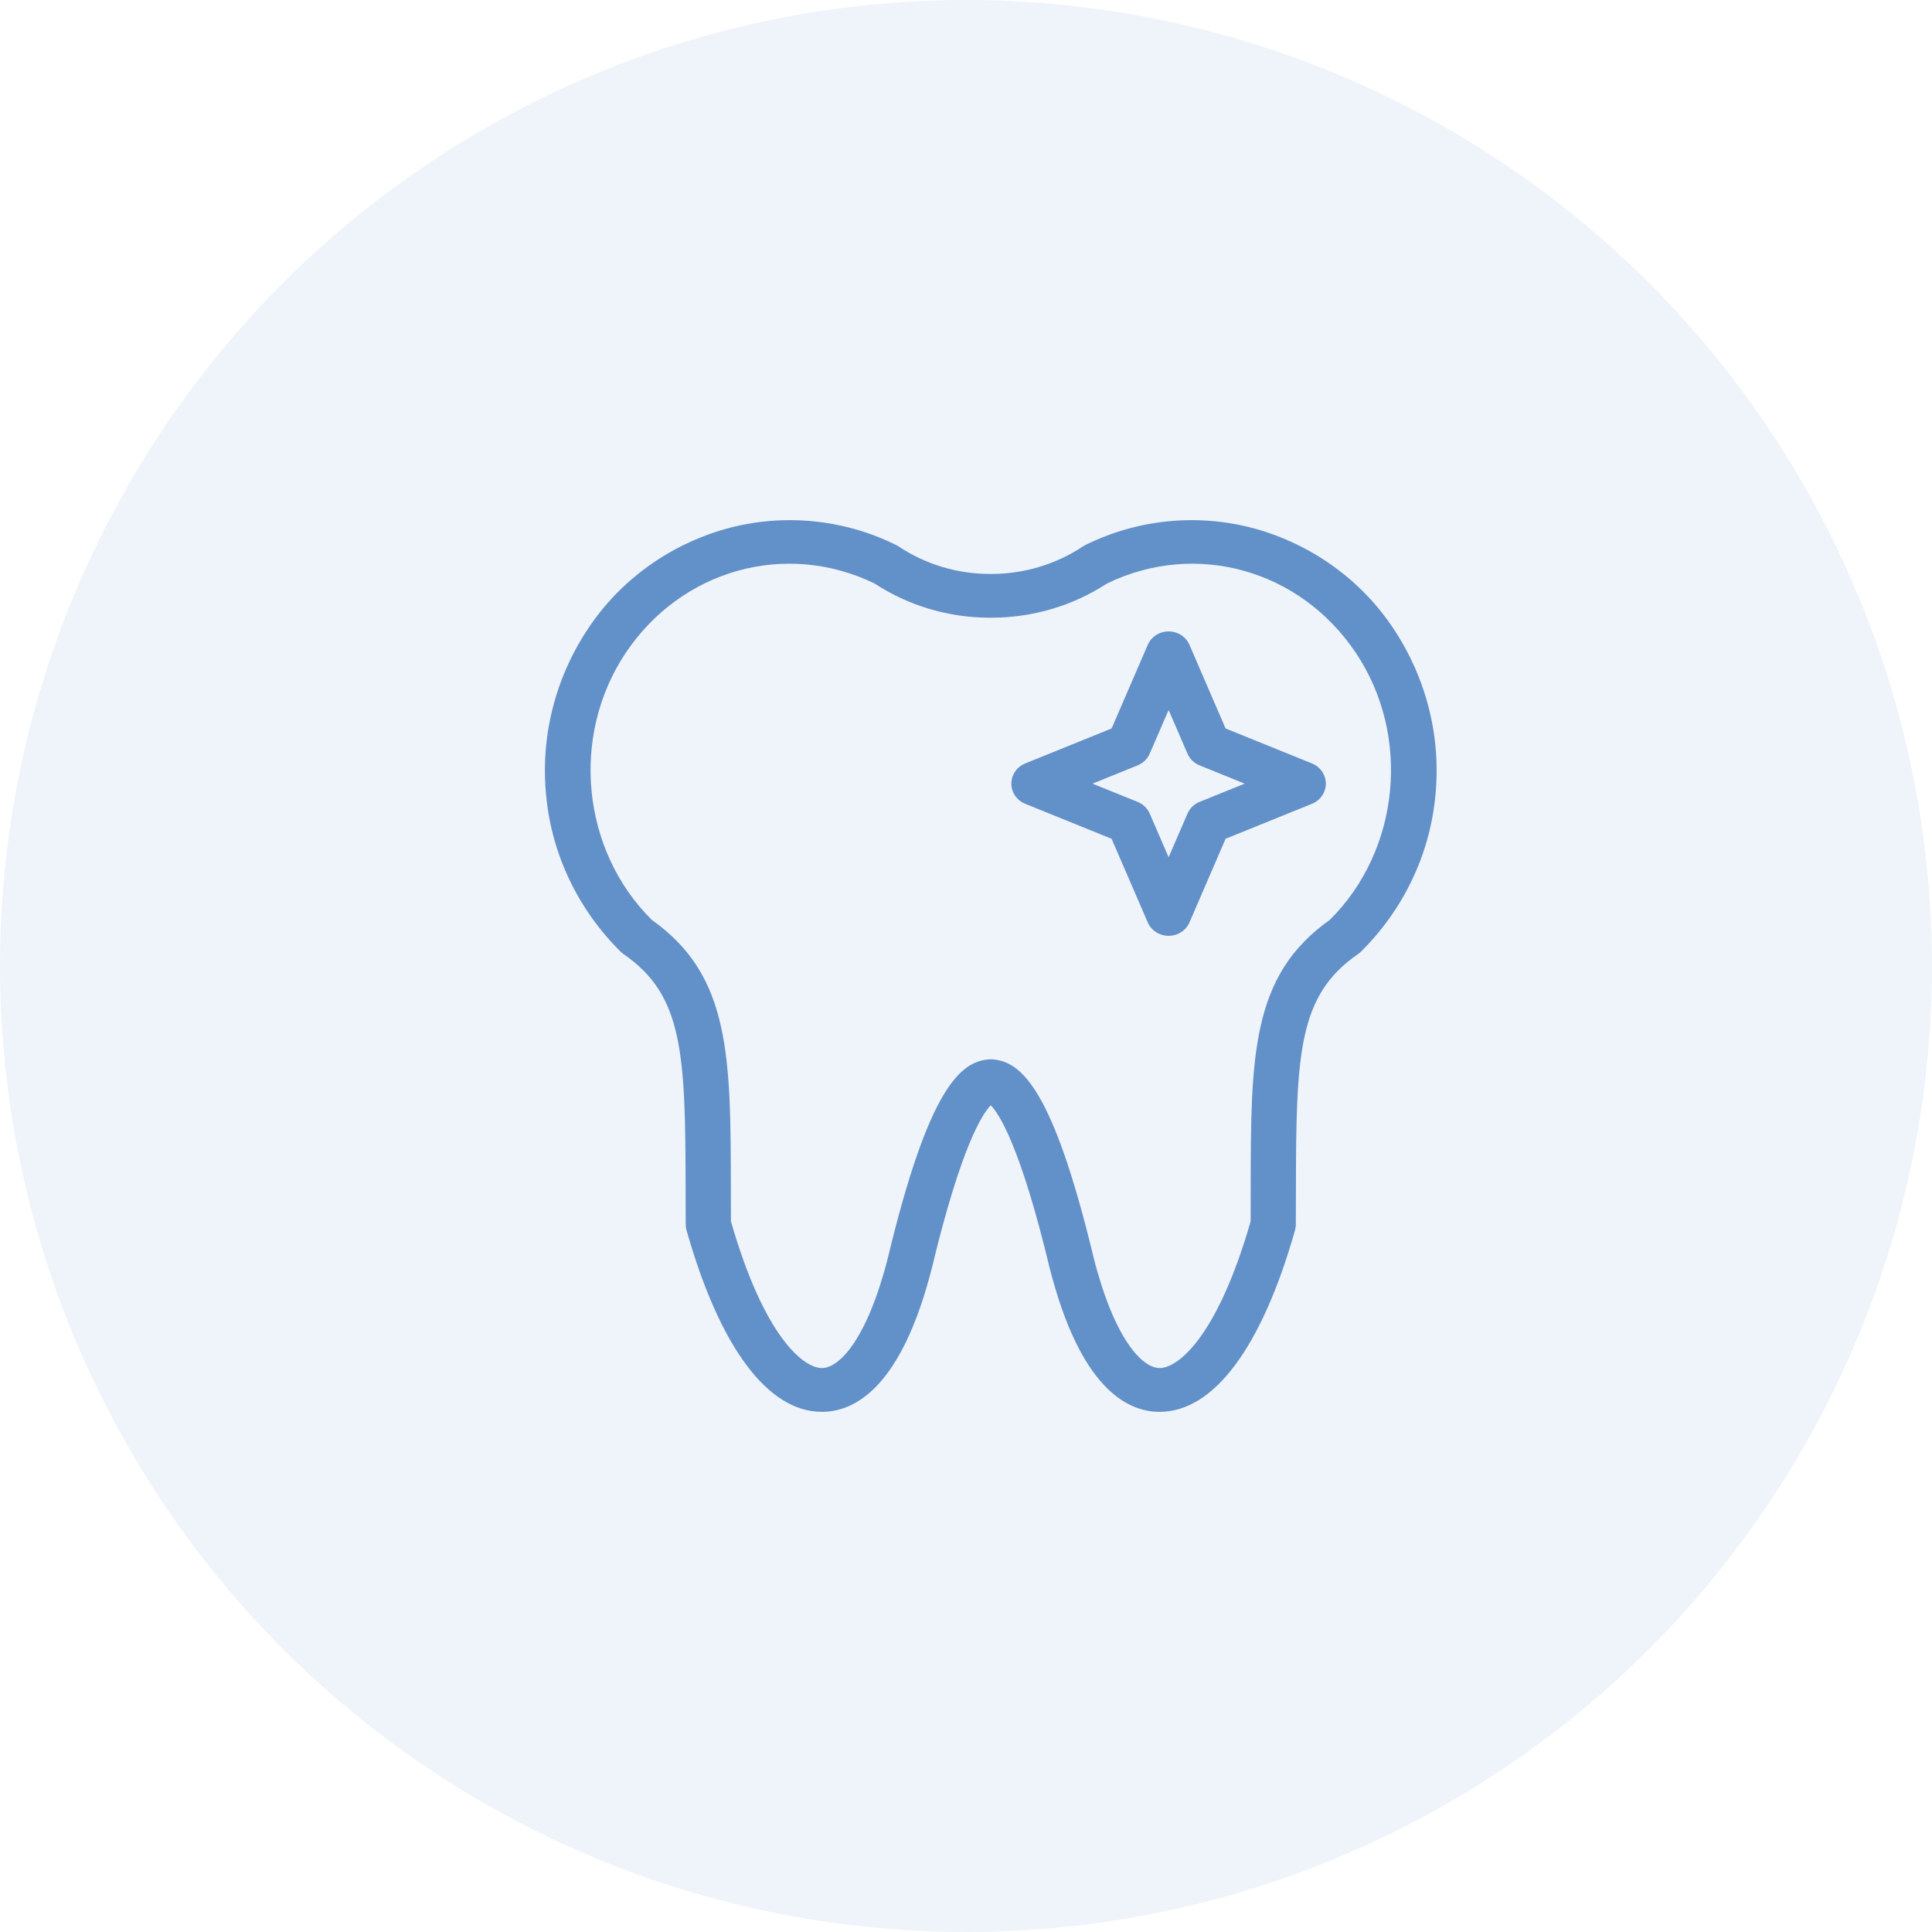 <svg width="39" height="39" viewBox="0 0 39 39" fill="none" xmlns="http://www.w3.org/2000/svg">
<circle opacity="0.1" cx="19.5" cy="19.5" r="19.5" fill="#6290C8"/>
<path d="M25.332 10.671C24.187 10.358 22.962 10.478 21.904 11.005C21.888 11.013 21.871 11.023 21.856 11.033C21.314 11.392 20.673 11.585 20.016 11.586H19.997C19.336 11.589 18.689 11.396 18.144 11.033C18.129 11.023 18.113 11.013 18.096 11.005C17.038 10.478 15.813 10.358 14.668 10.671C13.511 10.994 12.515 11.714 11.866 12.697C11.2 13.701 10.904 14.894 11.027 16.081C11.143 17.263 11.676 18.37 12.535 19.218C12.553 19.235 12.573 19.251 12.594 19.265C13.789 20.093 13.838 21.252 13.84 24.028C13.84 24.249 13.841 24.479 13.842 24.718C13.842 24.757 13.847 24.795 13.858 24.833C14.529 27.199 15.499 28.5 16.59 28.5H16.607C17.277 28.492 18.202 27.983 18.809 25.604C18.81 25.602 18.81 25.6 18.811 25.598C19.405 23.121 19.837 22.477 20 22.312C20.163 22.477 20.595 23.121 21.189 25.598C21.19 25.6 21.19 25.602 21.191 25.604C21.798 27.983 22.723 28.492 23.393 28.5H23.41C24.501 28.5 25.471 27.199 26.142 24.833C26.153 24.795 26.158 24.757 26.158 24.718C26.159 24.479 26.16 24.25 26.16 24.028C26.162 21.253 26.211 20.093 27.406 19.265C27.427 19.251 27.447 19.235 27.465 19.218C28.324 18.371 28.857 17.263 28.973 16.081C29.096 14.894 28.8 13.701 28.134 12.697C27.485 11.714 26.489 10.994 25.332 10.671ZM26.843 18.57C25.251 19.694 25.249 21.33 25.247 24.027C25.247 24.23 25.247 24.439 25.246 24.655C24.573 26.992 23.778 27.616 23.409 27.616H23.405C23.053 27.612 22.495 27.028 22.078 25.395C21.25 21.947 20.607 21.43 20.037 21.385C20.012 21.383 19.988 21.383 19.963 21.385C19.393 21.43 18.751 21.947 17.922 25.395C17.506 27.028 16.947 27.612 16.595 27.616H16.591C16.222 27.616 15.427 26.992 14.755 24.655C14.754 24.439 14.753 24.23 14.753 24.028C14.751 21.33 14.749 19.694 13.158 18.57C11.738 17.163 11.511 14.852 12.632 13.178C13.76 11.494 15.869 10.909 17.656 11.78C18.341 12.228 19.148 12.468 19.974 12.469H20.021C20.849 12.468 21.658 12.228 22.344 11.78C24.132 10.909 26.241 11.494 27.369 13.178C28.49 14.852 28.262 17.163 26.843 18.57ZM26.483 15.411L24.74 14.705L24.011 13.017C23.976 12.937 23.918 12.868 23.843 12.82C23.768 12.772 23.68 12.746 23.59 12.746C23.5 12.746 23.412 12.772 23.337 12.82C23.262 12.868 23.204 12.937 23.169 13.017L22.439 14.705L20.696 15.411C20.613 15.445 20.542 15.501 20.492 15.574C20.442 15.646 20.416 15.731 20.416 15.819C20.416 15.906 20.442 15.991 20.492 16.063C20.542 16.136 20.613 16.192 20.696 16.226L22.439 16.932L23.169 18.62C23.204 18.7 23.262 18.769 23.337 18.817C23.412 18.865 23.5 18.891 23.59 18.891C23.68 18.891 23.768 18.865 23.843 18.817C23.918 18.769 23.976 18.7 24.011 18.62L24.74 16.932L26.483 16.226C26.567 16.192 26.637 16.136 26.687 16.063C26.737 15.991 26.764 15.906 26.764 15.819C26.764 15.731 26.737 15.646 26.687 15.574C26.637 15.501 26.567 15.445 26.483 15.411L26.483 15.411ZM24.215 16.187C24.105 16.232 24.017 16.317 23.971 16.424L23.59 17.305L23.209 16.424C23.163 16.317 23.075 16.232 22.964 16.187L22.054 15.819L22.964 15.45C23.075 15.405 23.163 15.32 23.209 15.213L23.59 14.332L23.971 15.213C24.017 15.32 24.105 15.405 24.215 15.45L25.125 15.819L24.215 16.187Z" fill="#6290C8"/>
</svg>
